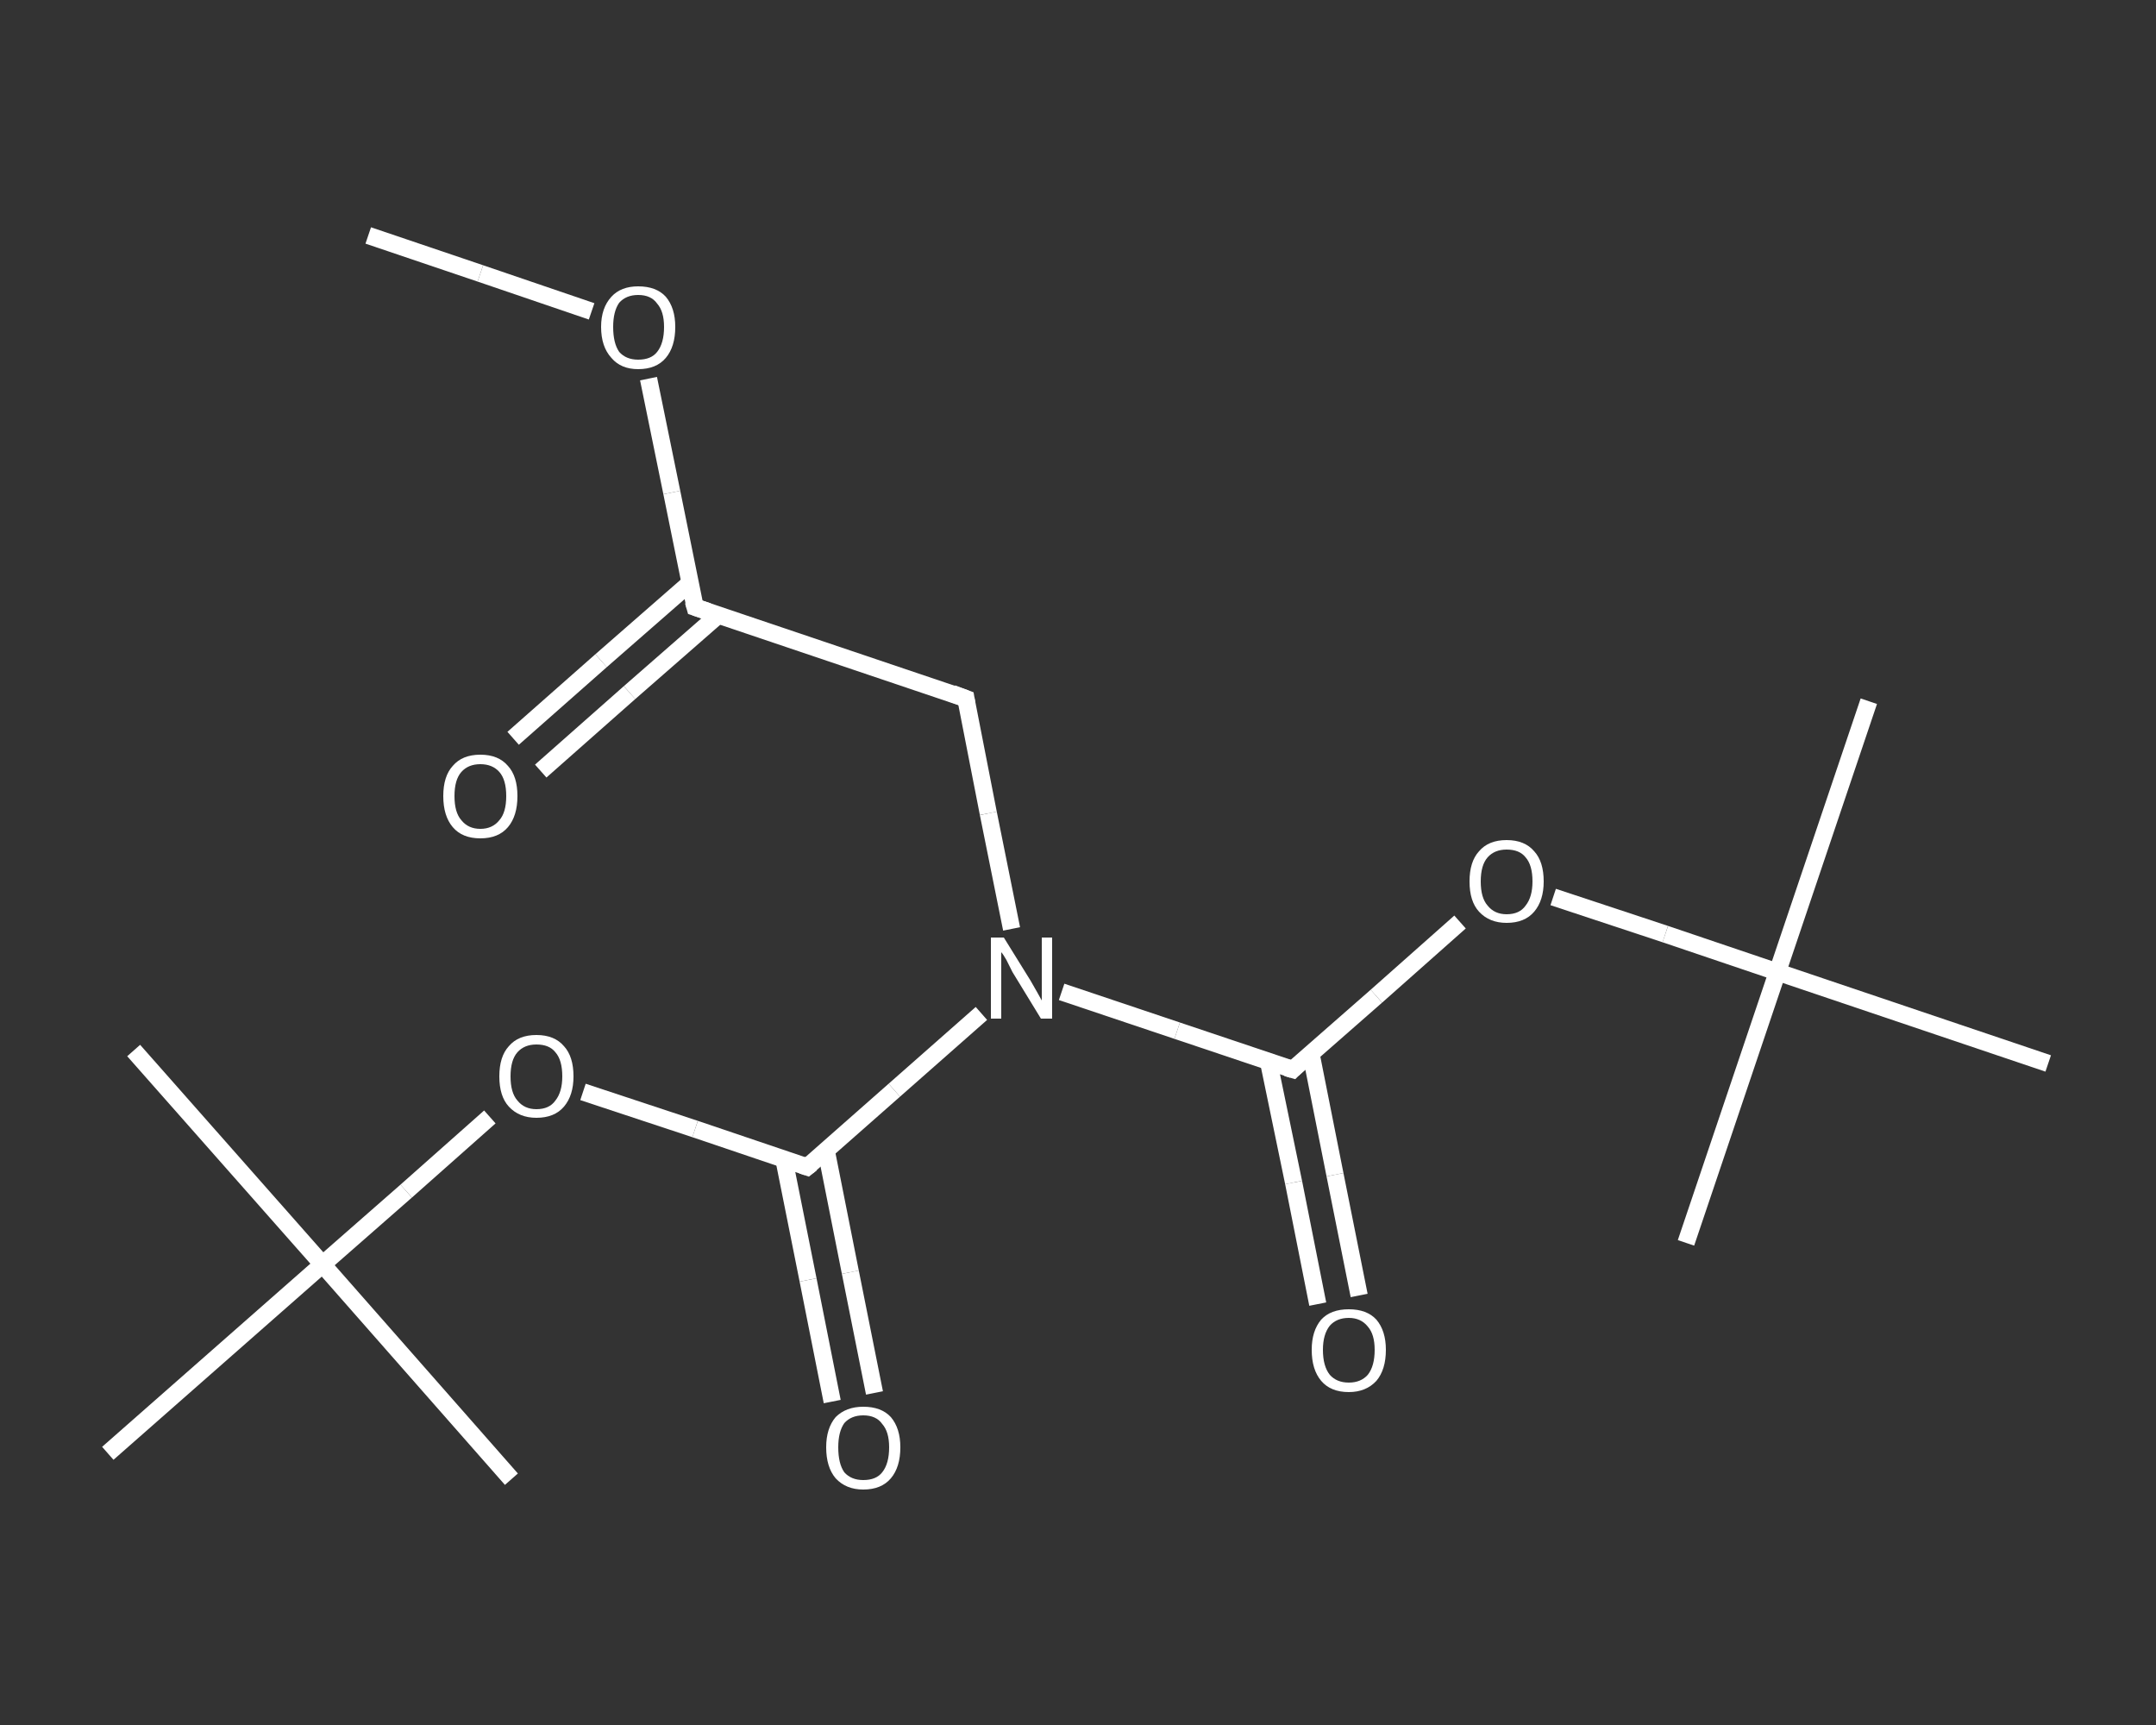 <?xml version='1.0' encoding='iso-8859-1'?>
<svg version='1.1' baseProfile='full'
              xmlns='http://www.w3.org/2000/svg'
                      xmlns:rdkit='http://www.rdkit.org/xml'
                      xmlns:xlink='http://www.w3.org/1999/xlink'
                  xml:space='preserve'
width='250px' height='200px' viewBox='0 0 250 200'>
<rect x="0" y="0" width="250" height="200" fill="#333333" stroke="none"/>
<!-- END OF HEADER -->
<rect style='opacity:1.0;fill:transparent;stroke:none' width='250.0' height='200.0' x='0.0' y='0.0'> </rect>
<path class='bond-0 atom-0 atom-1' d='M 42.7,27.3 L 55.7,31.7' style='fill:none;fill-rule:evenodd;stroke:#FFFFFF;stroke-width:2.0px;stroke-linecap:butt;stroke-linejoin:miter;stroke-opacity:1' />
<path class='bond-0 atom-0 atom-1' d='M 55.7,31.7 L 68.6,36.1' style='fill:none;fill-rule:evenodd;stroke:#FFFFFF;stroke-width:2.0px;stroke-linecap:butt;stroke-linejoin:miter;stroke-opacity:1' />
<path class='bond-1 atom-1 atom-2' d='M 75.2,43.9 L 77.9,57.1' style='fill:none;fill-rule:evenodd;stroke:#FFFFFF;stroke-width:2.0px;stroke-linecap:butt;stroke-linejoin:miter;stroke-opacity:1' />
<path class='bond-1 atom-1 atom-2' d='M 77.9,57.1 L 80.6,70.4' style='fill:none;fill-rule:evenodd;stroke:#FFFFFF;stroke-width:2.0px;stroke-linecap:butt;stroke-linejoin:miter;stroke-opacity:1' />
<path class='bond-2 atom-2 atom-3' d='M 80.0,67.6 L 69.7,76.6' style='fill:none;fill-rule:evenodd;stroke:#FFFFFF;stroke-width:2.0px;stroke-linecap:butt;stroke-linejoin:miter;stroke-opacity:1' />
<path class='bond-2 atom-2 atom-3' d='M 69.7,76.6 L 59.5,85.6' style='fill:none;fill-rule:evenodd;stroke:#FFFFFF;stroke-width:2.0px;stroke-linecap:butt;stroke-linejoin:miter;stroke-opacity:1' />
<path class='bond-2 atom-2 atom-3' d='M 83.3,71.3 L 73.0,80.3' style='fill:none;fill-rule:evenodd;stroke:#FFFFFF;stroke-width:2.0px;stroke-linecap:butt;stroke-linejoin:miter;stroke-opacity:1' />
<path class='bond-2 atom-2 atom-3' d='M 73.0,80.3 L 62.7,89.4' style='fill:none;fill-rule:evenodd;stroke:#FFFFFF;stroke-width:2.0px;stroke-linecap:butt;stroke-linejoin:miter;stroke-opacity:1' />
<path class='bond-3 atom-2 atom-4' d='M 80.6,70.4 L 112.0,81.0' style='fill:none;fill-rule:evenodd;stroke:#FFFFFF;stroke-width:2.0px;stroke-linecap:butt;stroke-linejoin:miter;stroke-opacity:1' />
<path class='bond-4 atom-4 atom-5' d='M 112.0,81.0 L 114.6,94.3' style='fill:none;fill-rule:evenodd;stroke:#FFFFFF;stroke-width:2.0px;stroke-linecap:butt;stroke-linejoin:miter;stroke-opacity:1' />
<path class='bond-4 atom-4 atom-5' d='M 114.6,94.3 L 117.3,107.7' style='fill:none;fill-rule:evenodd;stroke:#FFFFFF;stroke-width:2.0px;stroke-linecap:butt;stroke-linejoin:miter;stroke-opacity:1' />
<path class='bond-5 atom-5 atom-6' d='M 123.1,115.0 L 136.5,119.5' style='fill:none;fill-rule:evenodd;stroke:#FFFFFF;stroke-width:2.0px;stroke-linecap:butt;stroke-linejoin:miter;stroke-opacity:1' />
<path class='bond-5 atom-5 atom-6' d='M 136.5,119.5 L 149.9,124.0' style='fill:none;fill-rule:evenodd;stroke:#FFFFFF;stroke-width:2.0px;stroke-linecap:butt;stroke-linejoin:miter;stroke-opacity:1' />
<path class='bond-6 atom-6 atom-7' d='M 147.1,123.1 L 150.0,137.1' style='fill:none;fill-rule:evenodd;stroke:#FFFFFF;stroke-width:2.0px;stroke-linecap:butt;stroke-linejoin:miter;stroke-opacity:1' />
<path class='bond-6 atom-6 atom-7' d='M 150.0,137.1 L 152.8,151.2' style='fill:none;fill-rule:evenodd;stroke:#FFFFFF;stroke-width:2.0px;stroke-linecap:butt;stroke-linejoin:miter;stroke-opacity:1' />
<path class='bond-6 atom-6 atom-7' d='M 152.0,122.1 L 154.8,136.2' style='fill:none;fill-rule:evenodd;stroke:#FFFFFF;stroke-width:2.0px;stroke-linecap:butt;stroke-linejoin:miter;stroke-opacity:1' />
<path class='bond-6 atom-6 atom-7' d='M 154.8,136.2 L 157.6,150.2' style='fill:none;fill-rule:evenodd;stroke:#FFFFFF;stroke-width:2.0px;stroke-linecap:butt;stroke-linejoin:miter;stroke-opacity:1' />
<path class='bond-7 atom-6 atom-8' d='M 149.9,124.0 L 159.6,115.5' style='fill:none;fill-rule:evenodd;stroke:#FFFFFF;stroke-width:2.0px;stroke-linecap:butt;stroke-linejoin:miter;stroke-opacity:1' />
<path class='bond-7 atom-6 atom-8' d='M 159.6,115.5 L 169.3,106.9' style='fill:none;fill-rule:evenodd;stroke:#FFFFFF;stroke-width:2.0px;stroke-linecap:butt;stroke-linejoin:miter;stroke-opacity:1' />
<path class='bond-8 atom-8 atom-9' d='M 180.1,104.0 L 193.1,108.3' style='fill:none;fill-rule:evenodd;stroke:#FFFFFF;stroke-width:2.0px;stroke-linecap:butt;stroke-linejoin:miter;stroke-opacity:1' />
<path class='bond-8 atom-8 atom-9' d='M 193.1,108.3 L 206.1,112.7' style='fill:none;fill-rule:evenodd;stroke:#FFFFFF;stroke-width:2.0px;stroke-linecap:butt;stroke-linejoin:miter;stroke-opacity:1' />
<path class='bond-9 atom-9 atom-10' d='M 206.1,112.7 L 216.7,81.3' style='fill:none;fill-rule:evenodd;stroke:#FFFFFF;stroke-width:2.0px;stroke-linecap:butt;stroke-linejoin:miter;stroke-opacity:1' />
<path class='bond-10 atom-9 atom-11' d='M 206.1,112.7 L 195.5,144.1' style='fill:none;fill-rule:evenodd;stroke:#FFFFFF;stroke-width:2.0px;stroke-linecap:butt;stroke-linejoin:miter;stroke-opacity:1' />
<path class='bond-11 atom-9 atom-12' d='M 206.1,112.7 L 237.5,123.3' style='fill:none;fill-rule:evenodd;stroke:#FFFFFF;stroke-width:2.0px;stroke-linecap:butt;stroke-linejoin:miter;stroke-opacity:1' />
<path class='bond-12 atom-5 atom-13' d='M 113.8,117.5 L 103.7,126.4' style='fill:none;fill-rule:evenodd;stroke:#FFFFFF;stroke-width:2.0px;stroke-linecap:butt;stroke-linejoin:miter;stroke-opacity:1' />
<path class='bond-12 atom-5 atom-13' d='M 103.7,126.4 L 93.6,135.3' style='fill:none;fill-rule:evenodd;stroke:#FFFFFF;stroke-width:2.0px;stroke-linecap:butt;stroke-linejoin:miter;stroke-opacity:1' />
<path class='bond-13 atom-13 atom-14' d='M 90.9,134.4 L 93.7,148.4' style='fill:none;fill-rule:evenodd;stroke:#FFFFFF;stroke-width:2.0px;stroke-linecap:butt;stroke-linejoin:miter;stroke-opacity:1' />
<path class='bond-13 atom-13 atom-14' d='M 93.7,148.4 L 96.5,162.5' style='fill:none;fill-rule:evenodd;stroke:#FFFFFF;stroke-width:2.0px;stroke-linecap:butt;stroke-linejoin:miter;stroke-opacity:1' />
<path class='bond-13 atom-13 atom-14' d='M 95.8,133.4 L 98.6,147.5' style='fill:none;fill-rule:evenodd;stroke:#FFFFFF;stroke-width:2.0px;stroke-linecap:butt;stroke-linejoin:miter;stroke-opacity:1' />
<path class='bond-13 atom-13 atom-14' d='M 98.6,147.5 L 101.4,161.5' style='fill:none;fill-rule:evenodd;stroke:#FFFFFF;stroke-width:2.0px;stroke-linecap:butt;stroke-linejoin:miter;stroke-opacity:1' />
<path class='bond-14 atom-13 atom-15' d='M 93.6,135.3 L 80.6,130.9' style='fill:none;fill-rule:evenodd;stroke:#FFFFFF;stroke-width:2.0px;stroke-linecap:butt;stroke-linejoin:miter;stroke-opacity:1' />
<path class='bond-14 atom-13 atom-15' d='M 80.6,130.9 L 67.6,126.6' style='fill:none;fill-rule:evenodd;stroke:#FFFFFF;stroke-width:2.0px;stroke-linecap:butt;stroke-linejoin:miter;stroke-opacity:1' />
<path class='bond-15 atom-15 atom-16' d='M 56.8,129.5 L 47.1,138.1' style='fill:none;fill-rule:evenodd;stroke:#FFFFFF;stroke-width:2.0px;stroke-linecap:butt;stroke-linejoin:miter;stroke-opacity:1' />
<path class='bond-15 atom-15 atom-16' d='M 47.1,138.1 L 37.4,146.6' style='fill:none;fill-rule:evenodd;stroke:#FFFFFF;stroke-width:2.0px;stroke-linecap:butt;stroke-linejoin:miter;stroke-opacity:1' />
<path class='bond-16 atom-16 atom-17' d='M 37.4,146.6 L 15.5,121.8' style='fill:none;fill-rule:evenodd;stroke:#FFFFFF;stroke-width:2.0px;stroke-linecap:butt;stroke-linejoin:miter;stroke-opacity:1' />
<path class='bond-17 atom-16 atom-18' d='M 37.4,146.6 L 59.3,171.5' style='fill:none;fill-rule:evenodd;stroke:#FFFFFF;stroke-width:2.0px;stroke-linecap:butt;stroke-linejoin:miter;stroke-opacity:1' />
<path class='bond-18 atom-16 atom-19' d='M 37.4,146.6 L 12.5,168.5' style='fill:none;fill-rule:evenodd;stroke:#FFFFFF;stroke-width:2.0px;stroke-linecap:butt;stroke-linejoin:miter;stroke-opacity:1' />
<path d='M 80.4,69.7 L 80.6,70.4 L 82.1,70.9' style='fill:none;stroke:#FFFFFF;stroke-width:2.0px;stroke-linecap:butt;stroke-linejoin:miter;stroke-opacity:1;' />
<path d='M 110.4,80.4 L 112.0,81.0 L 112.1,81.6' style='fill:none;stroke:#FFFFFF;stroke-width:2.0px;stroke-linecap:butt;stroke-linejoin:miter;stroke-opacity:1;' />
<path d='M 149.2,123.8 L 149.9,124.0 L 150.3,123.6' style='fill:none;stroke:#FFFFFF;stroke-width:2.0px;stroke-linecap:butt;stroke-linejoin:miter;stroke-opacity:1;' />
<path d='M 94.1,134.9 L 93.6,135.3 L 93.0,135.1' style='fill:none;stroke:#FFFFFF;stroke-width:2.0px;stroke-linecap:butt;stroke-linejoin:miter;stroke-opacity:1;' />
<path class='atom-1' d='M 69.7 37.9
Q 69.7 35.7, 70.9 34.4
Q 72.0 33.2, 74.0 33.2
Q 76.1 33.2, 77.2 34.4
Q 78.3 35.7, 78.3 37.9
Q 78.3 40.2, 77.2 41.5
Q 76.1 42.8, 74.0 42.8
Q 72.0 42.8, 70.9 41.5
Q 69.7 40.2, 69.7 37.9
M 74.0 41.7
Q 75.5 41.7, 76.2 40.8
Q 77.0 39.8, 77.0 37.9
Q 77.0 36.1, 76.2 35.2
Q 75.5 34.2, 74.0 34.2
Q 72.6 34.2, 71.8 35.1
Q 71.1 36.1, 71.1 37.9
Q 71.1 39.8, 71.8 40.8
Q 72.6 41.7, 74.0 41.7
' fill='#FFFFFF'/>
<path class='atom-3' d='M 51.4 92.3
Q 51.4 90.0, 52.5 88.8
Q 53.6 87.5, 55.7 87.5
Q 57.8 87.5, 58.9 88.8
Q 60.0 90.0, 60.0 92.3
Q 60.0 94.6, 58.9 95.9
Q 57.8 97.2, 55.7 97.2
Q 53.6 97.2, 52.5 95.9
Q 51.4 94.6, 51.4 92.3
M 55.7 96.1
Q 57.1 96.1, 57.9 95.1
Q 58.7 94.2, 58.7 92.3
Q 58.7 90.4, 57.9 89.5
Q 57.1 88.6, 55.7 88.6
Q 54.3 88.6, 53.5 89.5
Q 52.7 90.4, 52.7 92.3
Q 52.7 94.2, 53.5 95.1
Q 54.3 96.1, 55.7 96.1
' fill='#FFFFFF'/>
<path class='atom-5' d='M 116.4 108.7
L 119.5 113.7
Q 119.8 114.2, 120.3 115.1
Q 120.8 116.0, 120.8 116.0
L 120.8 108.7
L 122.0 108.7
L 122.0 118.1
L 120.7 118.1
L 117.4 112.7
Q 117.1 112.1, 116.7 111.3
Q 116.3 110.6, 116.1 110.4
L 116.1 118.1
L 114.9 118.1
L 114.9 108.7
L 116.4 108.7
' fill='#FFFFFF'/>
<path class='atom-7' d='M 152.1 156.5
Q 152.1 154.3, 153.2 153.0
Q 154.3 151.8, 156.4 151.8
Q 158.5 151.8, 159.6 153.0
Q 160.7 154.3, 160.7 156.5
Q 160.7 158.8, 159.6 160.1
Q 158.4 161.4, 156.4 161.4
Q 154.3 161.4, 153.2 160.1
Q 152.1 158.8, 152.1 156.5
M 156.4 160.3
Q 157.8 160.3, 158.6 159.4
Q 159.4 158.4, 159.4 156.5
Q 159.4 154.7, 158.6 153.8
Q 157.8 152.8, 156.4 152.8
Q 155.0 152.8, 154.2 153.7
Q 153.4 154.7, 153.4 156.5
Q 153.4 158.4, 154.2 159.4
Q 155.0 160.3, 156.4 160.3
' fill='#FFFFFF'/>
<path class='atom-8' d='M 170.4 102.2
Q 170.4 99.9, 171.5 98.7
Q 172.6 97.4, 174.7 97.4
Q 176.8 97.4, 177.9 98.7
Q 179.0 99.9, 179.0 102.2
Q 179.0 104.4, 177.9 105.7
Q 176.8 107.0, 174.7 107.0
Q 172.7 107.0, 171.5 105.7
Q 170.4 104.5, 170.4 102.2
M 174.7 106.0
Q 176.2 106.0, 176.9 105.0
Q 177.7 104.0, 177.7 102.2
Q 177.7 100.3, 176.9 99.4
Q 176.2 98.5, 174.7 98.5
Q 173.3 98.5, 172.5 99.4
Q 171.7 100.3, 171.7 102.2
Q 171.7 104.1, 172.5 105.0
Q 173.3 106.0, 174.7 106.0
' fill='#FFFFFF'/>
<path class='atom-14' d='M 95.8 167.8
Q 95.8 165.6, 96.9 164.3
Q 98.1 163.1, 100.1 163.1
Q 102.2 163.1, 103.3 164.3
Q 104.4 165.6, 104.4 167.8
Q 104.4 170.1, 103.3 171.4
Q 102.2 172.7, 100.1 172.7
Q 98.1 172.7, 96.9 171.4
Q 95.8 170.1, 95.8 167.8
M 100.1 171.6
Q 101.6 171.6, 102.3 170.7
Q 103.1 169.7, 103.1 167.8
Q 103.1 166.0, 102.3 165.1
Q 101.6 164.1, 100.1 164.1
Q 98.7 164.1, 97.9 165.0
Q 97.2 166.0, 97.2 167.8
Q 97.2 169.7, 97.9 170.7
Q 98.7 171.6, 100.1 171.6
' fill='#FFFFFF'/>
<path class='atom-15' d='M 57.9 124.8
Q 57.9 122.5, 59.0 121.3
Q 60.1 120.0, 62.2 120.0
Q 64.3 120.0, 65.4 121.3
Q 66.5 122.5, 66.5 124.8
Q 66.5 127.0, 65.4 128.3
Q 64.3 129.6, 62.2 129.6
Q 60.2 129.6, 59.0 128.3
Q 57.9 127.1, 57.9 124.8
M 62.2 128.6
Q 63.7 128.6, 64.4 127.6
Q 65.2 126.6, 65.2 124.8
Q 65.2 122.9, 64.4 122.0
Q 63.7 121.1, 62.2 121.1
Q 60.8 121.1, 60.0 122.0
Q 59.2 122.9, 59.2 124.8
Q 59.2 126.7, 60.0 127.6
Q 60.8 128.6, 62.2 128.6
' fill='#FFFFFF'/>
</svg>
